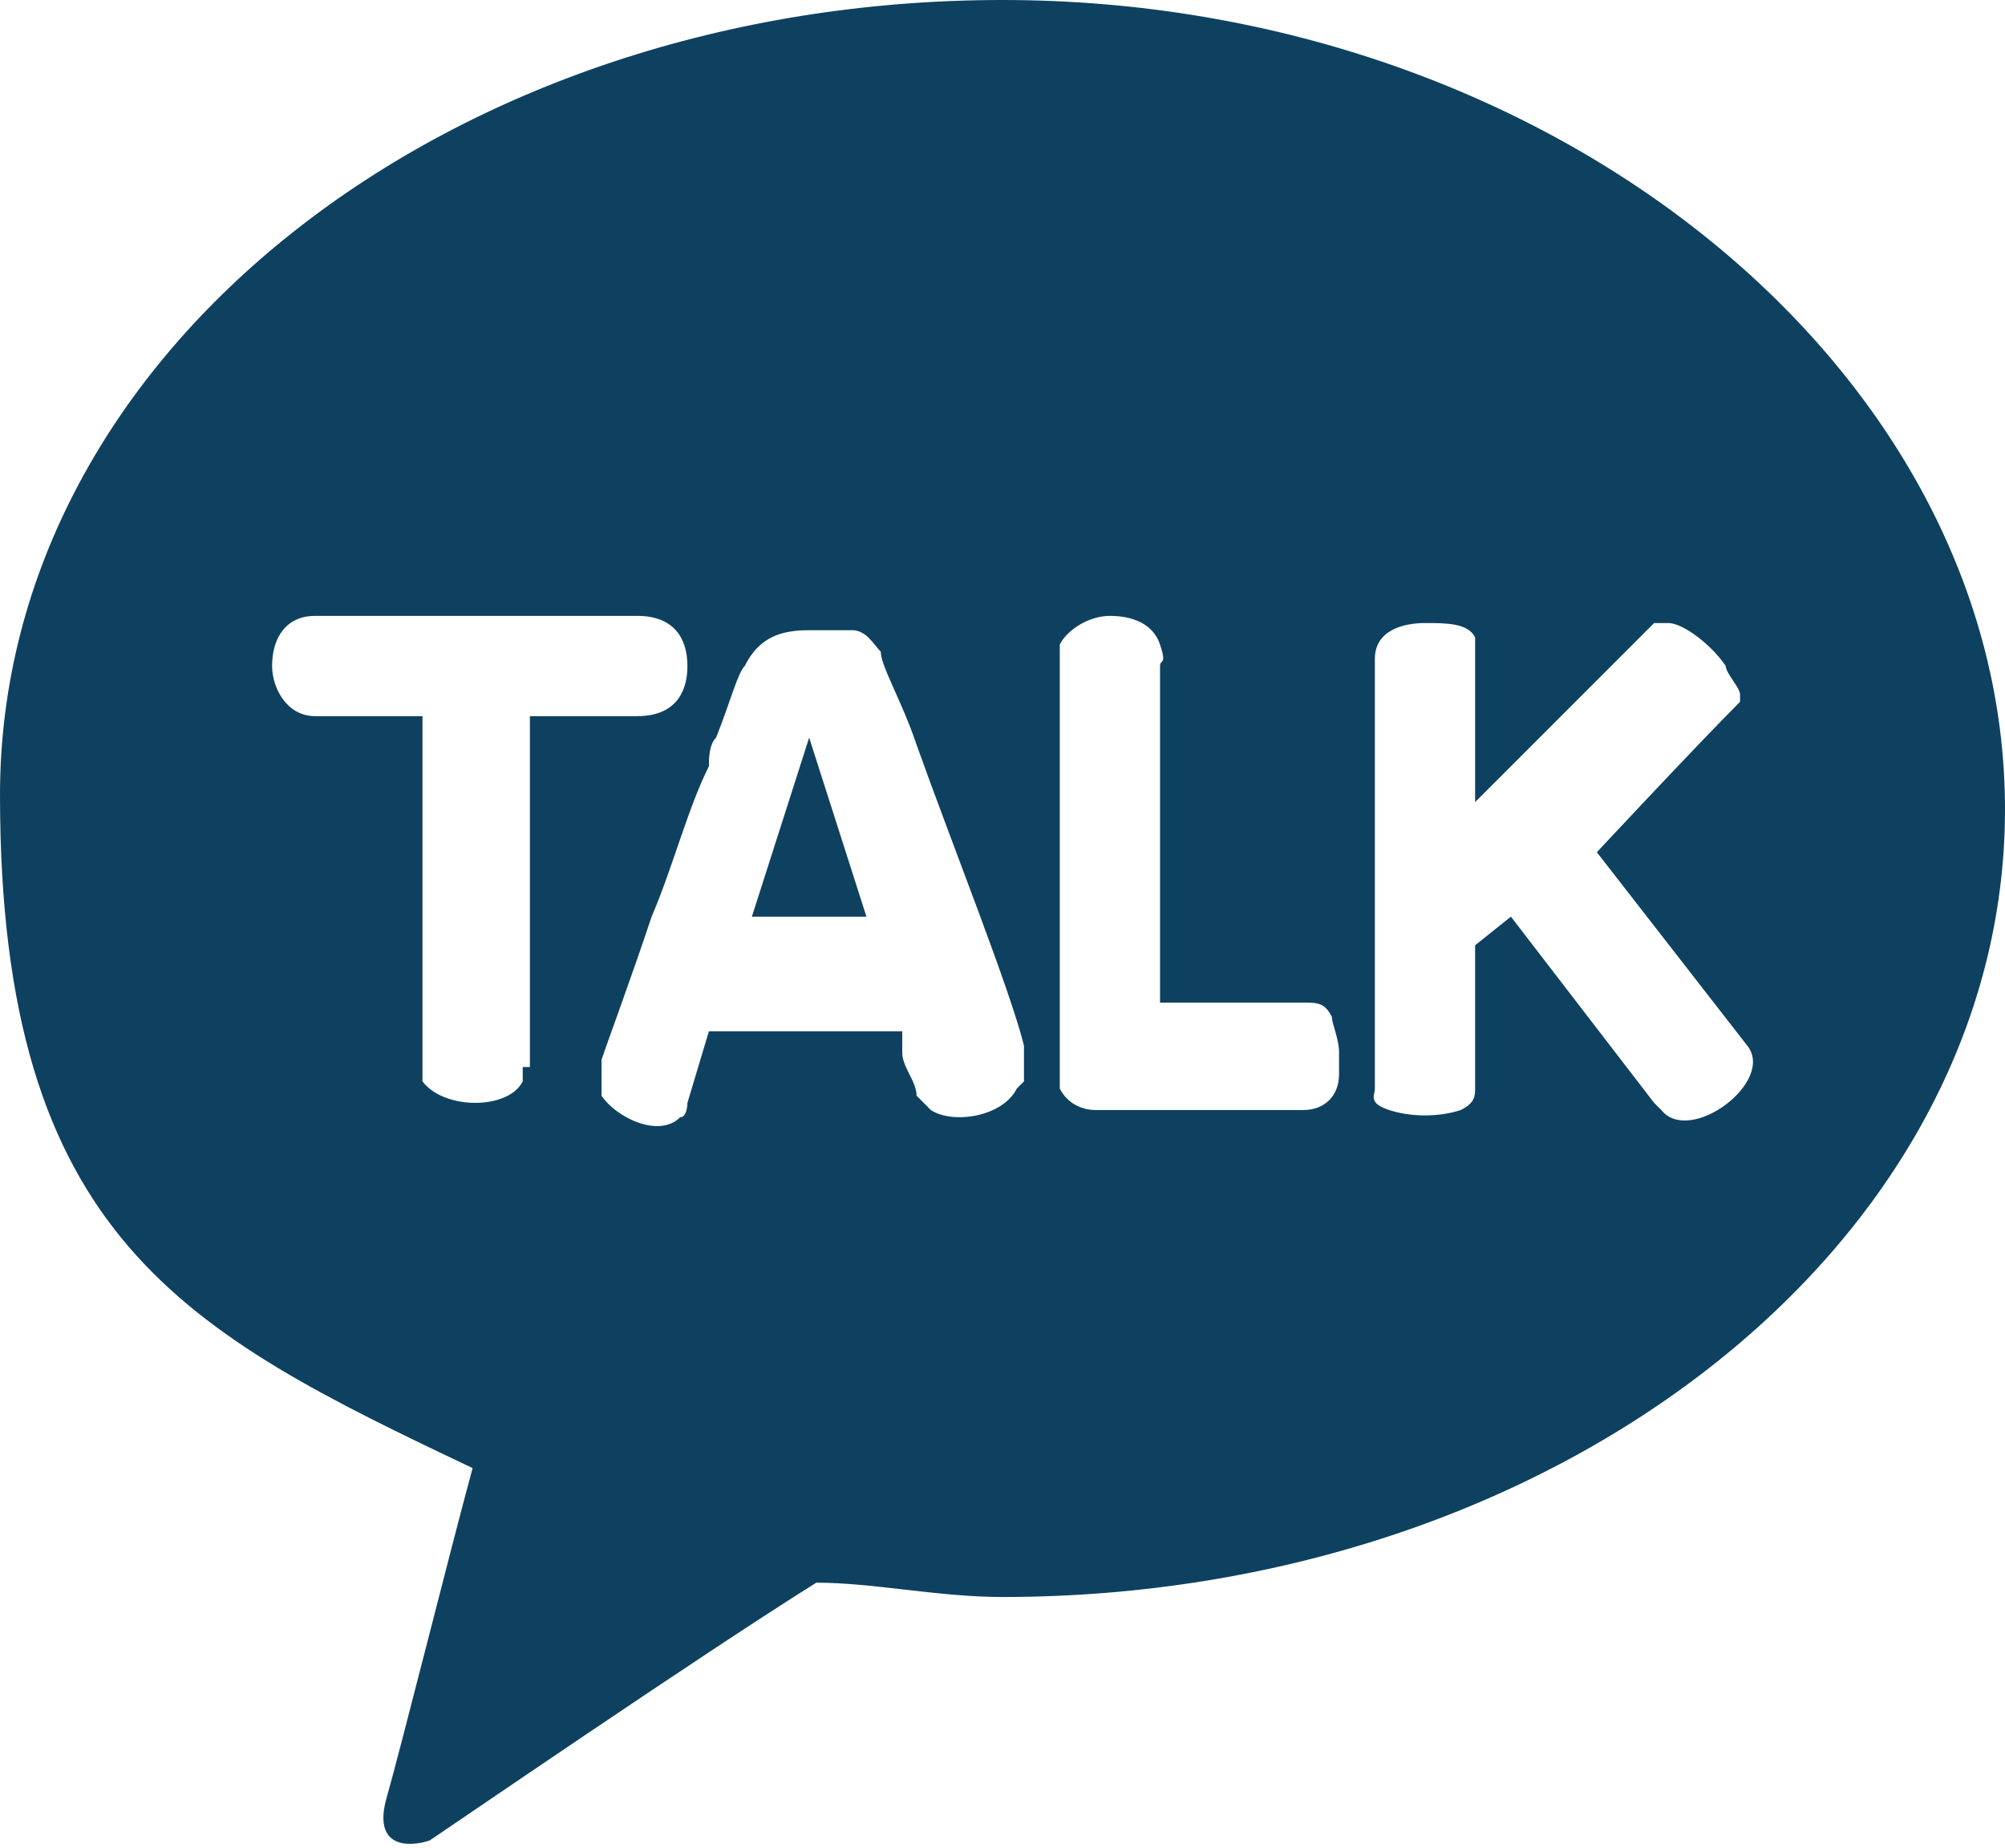 <?xml version="1.0" encoding="UTF-8"?>
<svg id="_레이어_1" data-name="레이어 1" xmlns="http://www.w3.org/2000/svg" width="28" height="25.8" version="1.1" viewBox="0 0 28 25.8">
  <defs>
    <style>
      .cls-1 {
        fill: #0e4160;
        stroke-width: 0px;
      }
    </style>
  </defs>
  <path class="cls-1" d="M14,0C6.3,0,0,4.9,0,11.1s2.6,7.5,6.6,9.4c-.3,1.1-1,3.9-1.2,4.6-.2.7.3.7.6.6.3-.2,3.8-2.6,5.4-3.6.8,0,1.7.2,2.6.2,7.7,0,14-4.9,14-11S21.7,0,14,0ZM7.3,14.9c0,0,0,.2,0,.2-.2.4-1.1.4-1.4,0,0,0,0-.1,0-.2v-4.9h-1.5c-.4,0-.6-.4-.6-.7,0-.4.2-.7.6-.7h4.5c.5,0,.7.3.7.7s-.2.7-.7.7h-1.5v4.9ZM14.2,15.2c-.2.4-.9.5-1.2.3,0,0-.1-.1-.2-.2,0-.2-.2-.4-.2-.6s0-.2,0-.3c0,0,0,0,0,0,0,0,0,0,0,0,0,0,0,0,0,0h-2.7l-.3,1c0,0,0,.2-.1.2-.3.3-.9,0-1.1-.3,0,0,0-.2,0-.2,0,0,0-.2,0-.3.1-.3.4-1.1.7-2,.3-.7.5-1.5.8-2.1,0-.1,0-.3.1-.4.2-.5.3-.9.4-1,.2-.4.5-.5.9-.5s.2,0,.3,0c0,0,.2,0,.3,0,.2,0,.3.2.4.3,0,.2.3.7.5,1.3.5,1.4,1.3,3.4,1.5,4.2,0,0,0,.2,0,.3s0,.2,0,.2ZM18.7,15c0,.3-.2.5-.5.5h-2.9c-.2,0-.4-.1-.5-.3,0,0,0-.1,0-.2,0-.1,0-.2,0-.3s0-.1,0-.1v-5.3c0-.1,0-.2,0-.3.1-.2.4-.4.7-.4s.6.1.7.4,0,.2,0,.3v4.7h2c.2,0,.3,0,.4.2,0,.1.1.3.1.5s0,.2,0,.3ZM23.1,15.4l-2-2.6-.5.4v2h0c0,.1,0,.2-.2.3-.3.1-.7.1-1,0s-.2-.2-.2-.3h0v-6h0c0-.4.4-.5.7-.5s.6,0,.7.2c0,0,0,.1,0,.2h0v2.1l2-2,.5-.5s.1,0,.2,0c.2,0,.6.3.8.6,0,.1.2.3.2.4s0,.1,0,.1c-.6.6-2,2.1-2,2.1l2.1,2.7c.4.5-.8,1.4-1.2.9Z"/>
  <polygon class="cls-1" points="11.3 10.3 10.5 12.8 12.1 12.8 11.3 10.3"/>
</svg>